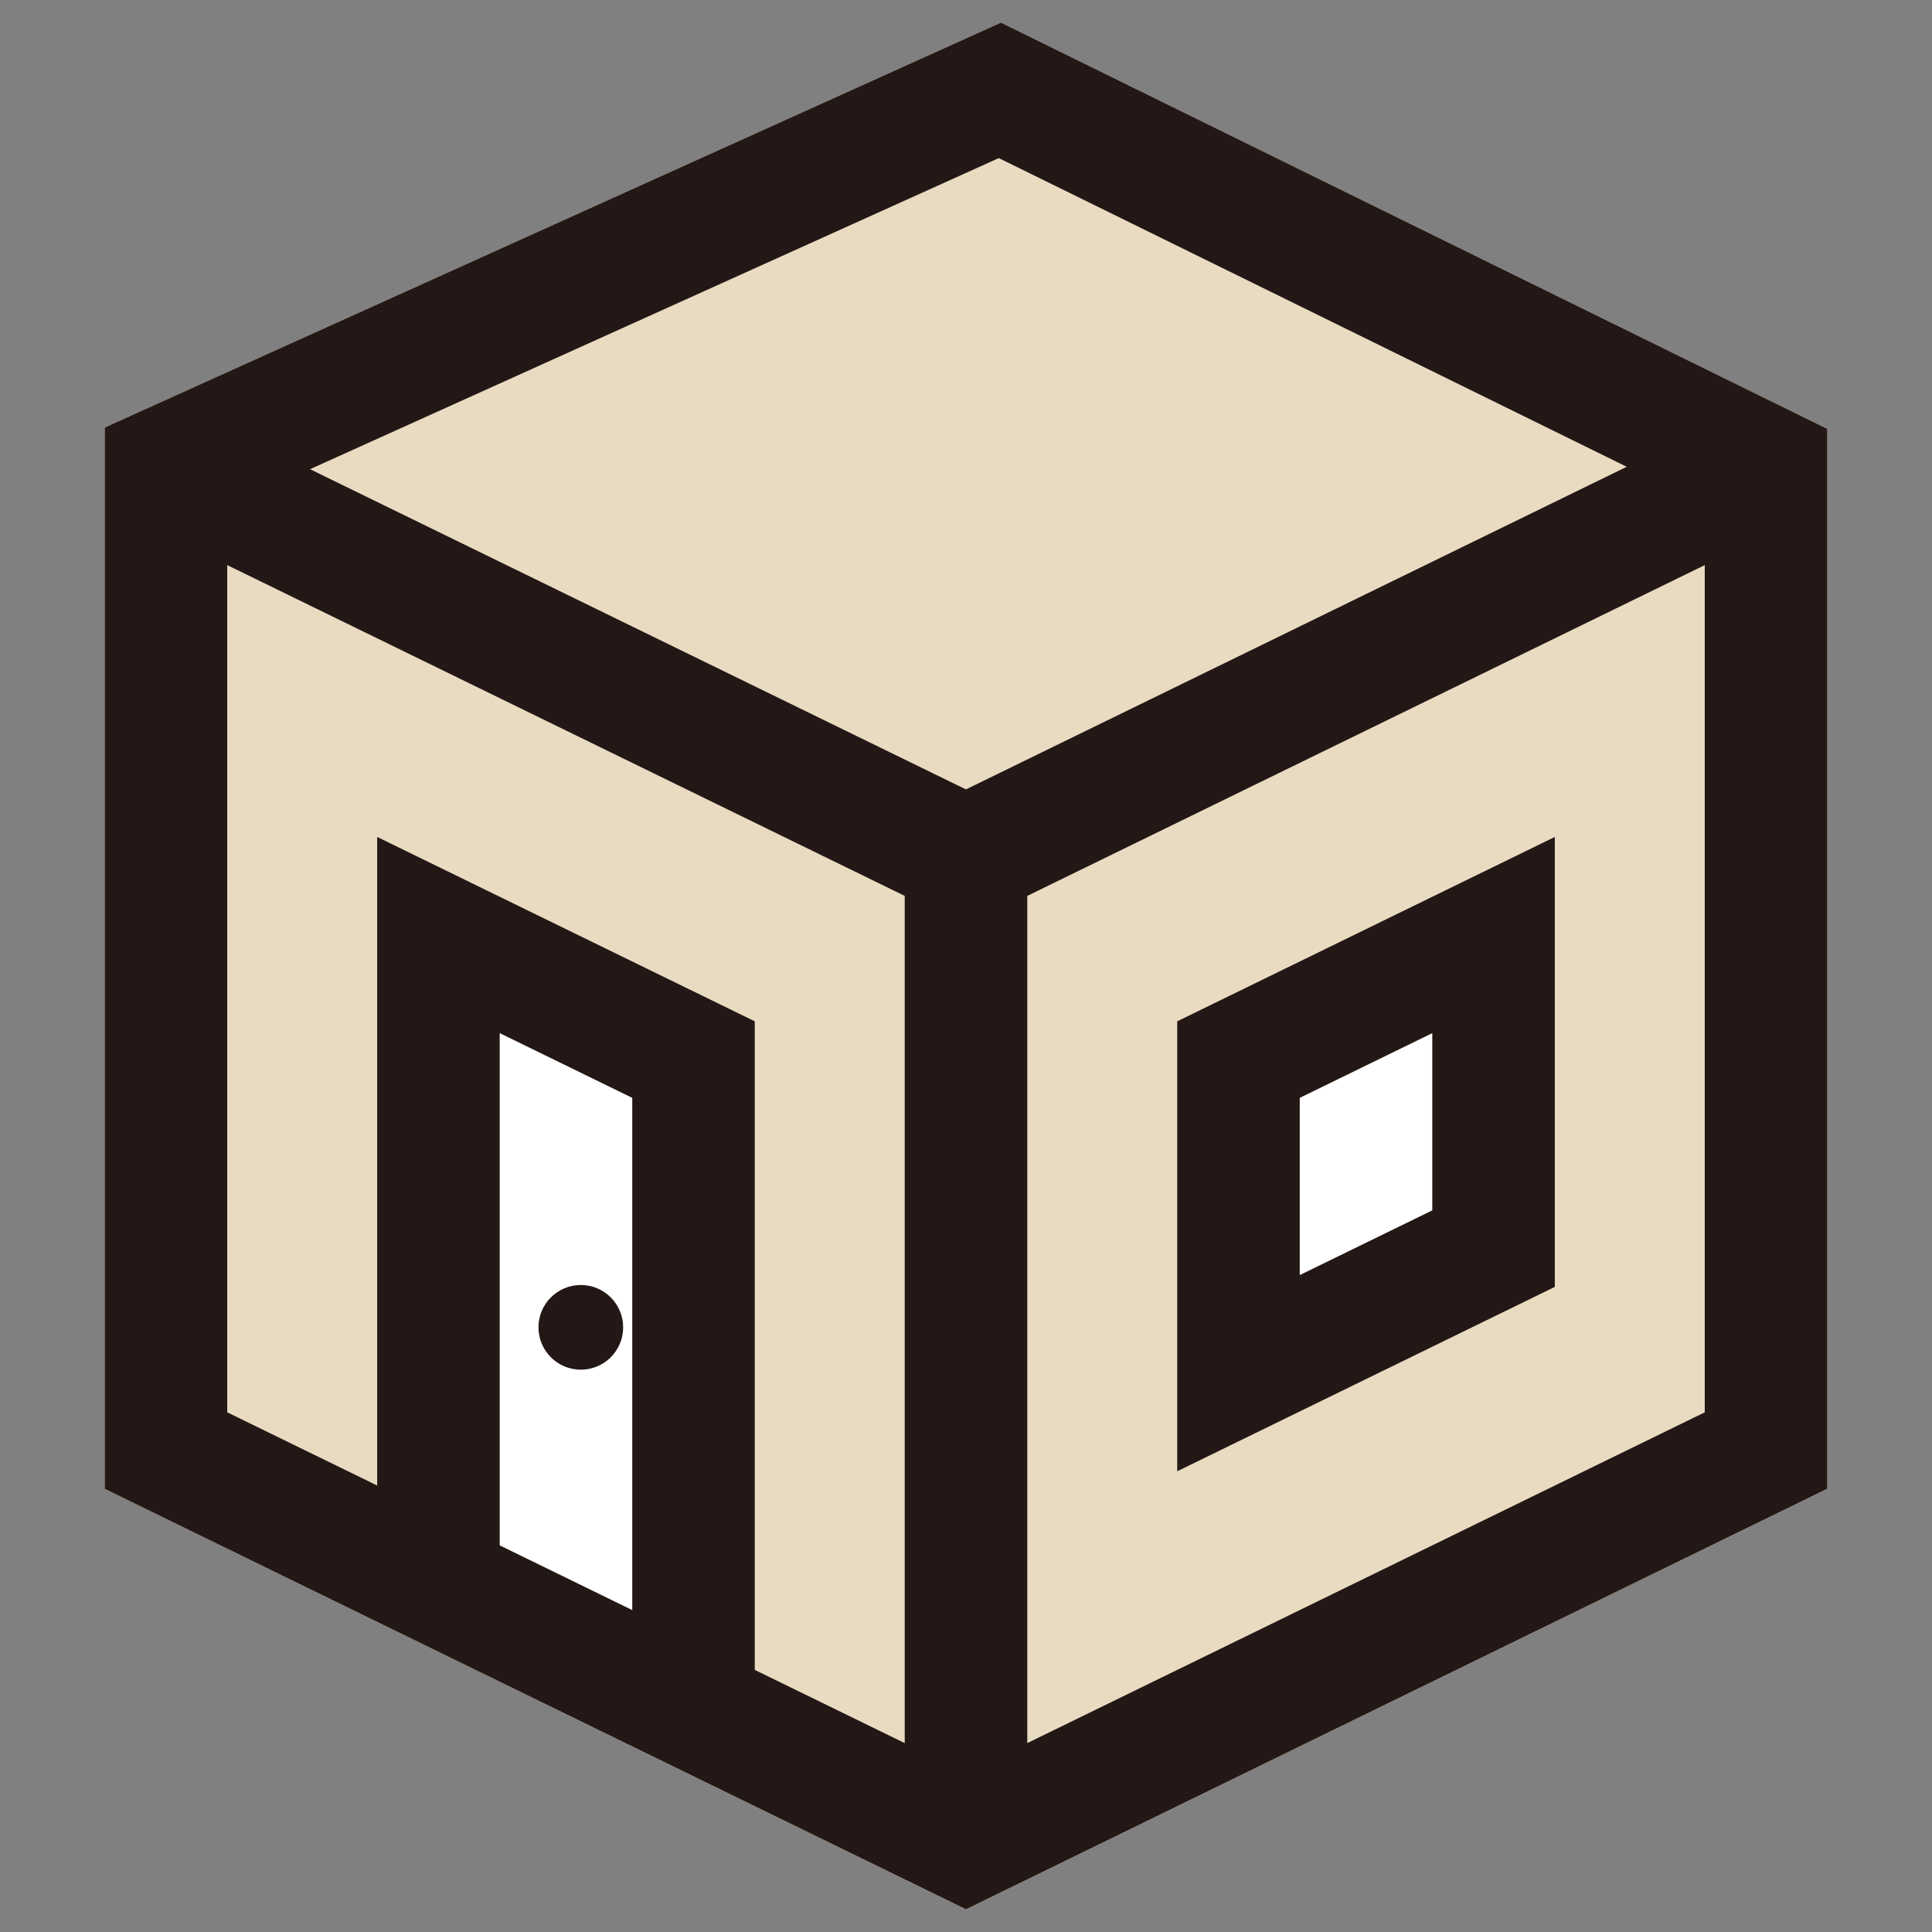 <?xml version="1.0" encoding="UTF-8"?>
<svg id="_レイヤー_2" data-name="レイヤー 2" xmlns="http://www.w3.org/2000/svg" viewBox="0 0 256 256">
  <rect x="0" y="0" width="256" height="256" fill="#808080" stroke="none"/>
  <defs>
    <style>
      .cls-1 {
        fill: none;
      }

      .cls-2 {
        fill: #231815;
      }

      .cls-3 {
        fill: #fff;
      }

      .cls-4 {
        fill: #e9dbc2;
      }
    </style>
  </defs>
  <g id="_レイヤー_1-2" data-name="レイヤー 1">
    <g>
      <rect class="cls-1" width="256" height="256"/>
      <g>
        <g>
          <polygon class="cls-4" points="242.12 66.95 242.12 56.83 234.02 52.85 132.63 3 22.13 52.92 13.88 56.64 13.88 66.95 13.88 197.28 66.21 222.83 66.21 222.83 100.01 239.34 100.01 239.34 119.88 249.04 128 253 136.12 249.04 242.12 197.28 242.12 66.95"/>
          <g>
            <polygon class="cls-3" points="66.21 204.77 66.21 136.89 83.78 145.47 83.78 213.35 66.21 204.77"/>
            <polygon class="cls-3" points="172.22 145.47 189.79 136.89 189.79 160.38 172.22 168.96 172.22 145.47"/>
          </g>
        </g>
        <g>
          <path class="cls-2" d="M242.12,66.95v-10.12l-8.1-3.98L132.63,3,22.13,52.92l-8.25,3.73v140.63l52.33,25.55h0l33.8,16.5h0l19.87,9.7,8.12,3.96,8.12-3.96,106-51.76V66.95ZM132.33,20.94l83.22,40.91-87.56,42.75L41.08,62.17l91.26-41.22ZM66.21,204.77v-67.88l17.57,8.58v67.88l-17.57-8.58ZM100.01,221.27v-85.94l-50.03-24.43v85.94l-19.87-9.7v-112.26l89.77,43.83v112.26l-19.87-9.7ZM136.12,230.97v-112.26l89.77-43.83v112.26l-89.77,43.83Z"/>
          <path class="cls-2" d="M155.99,194.95l50.03-24.43v-59.62l-50.03,24.43v59.62ZM172.22,145.47l17.57-8.58v23.49l-17.57,8.58v-23.49Z"/>
        </g>
        <circle class="cls-2" cx="76.96" cy="175.88" r="5.61"/>
      </g>
    </g>
  </g>
</svg>